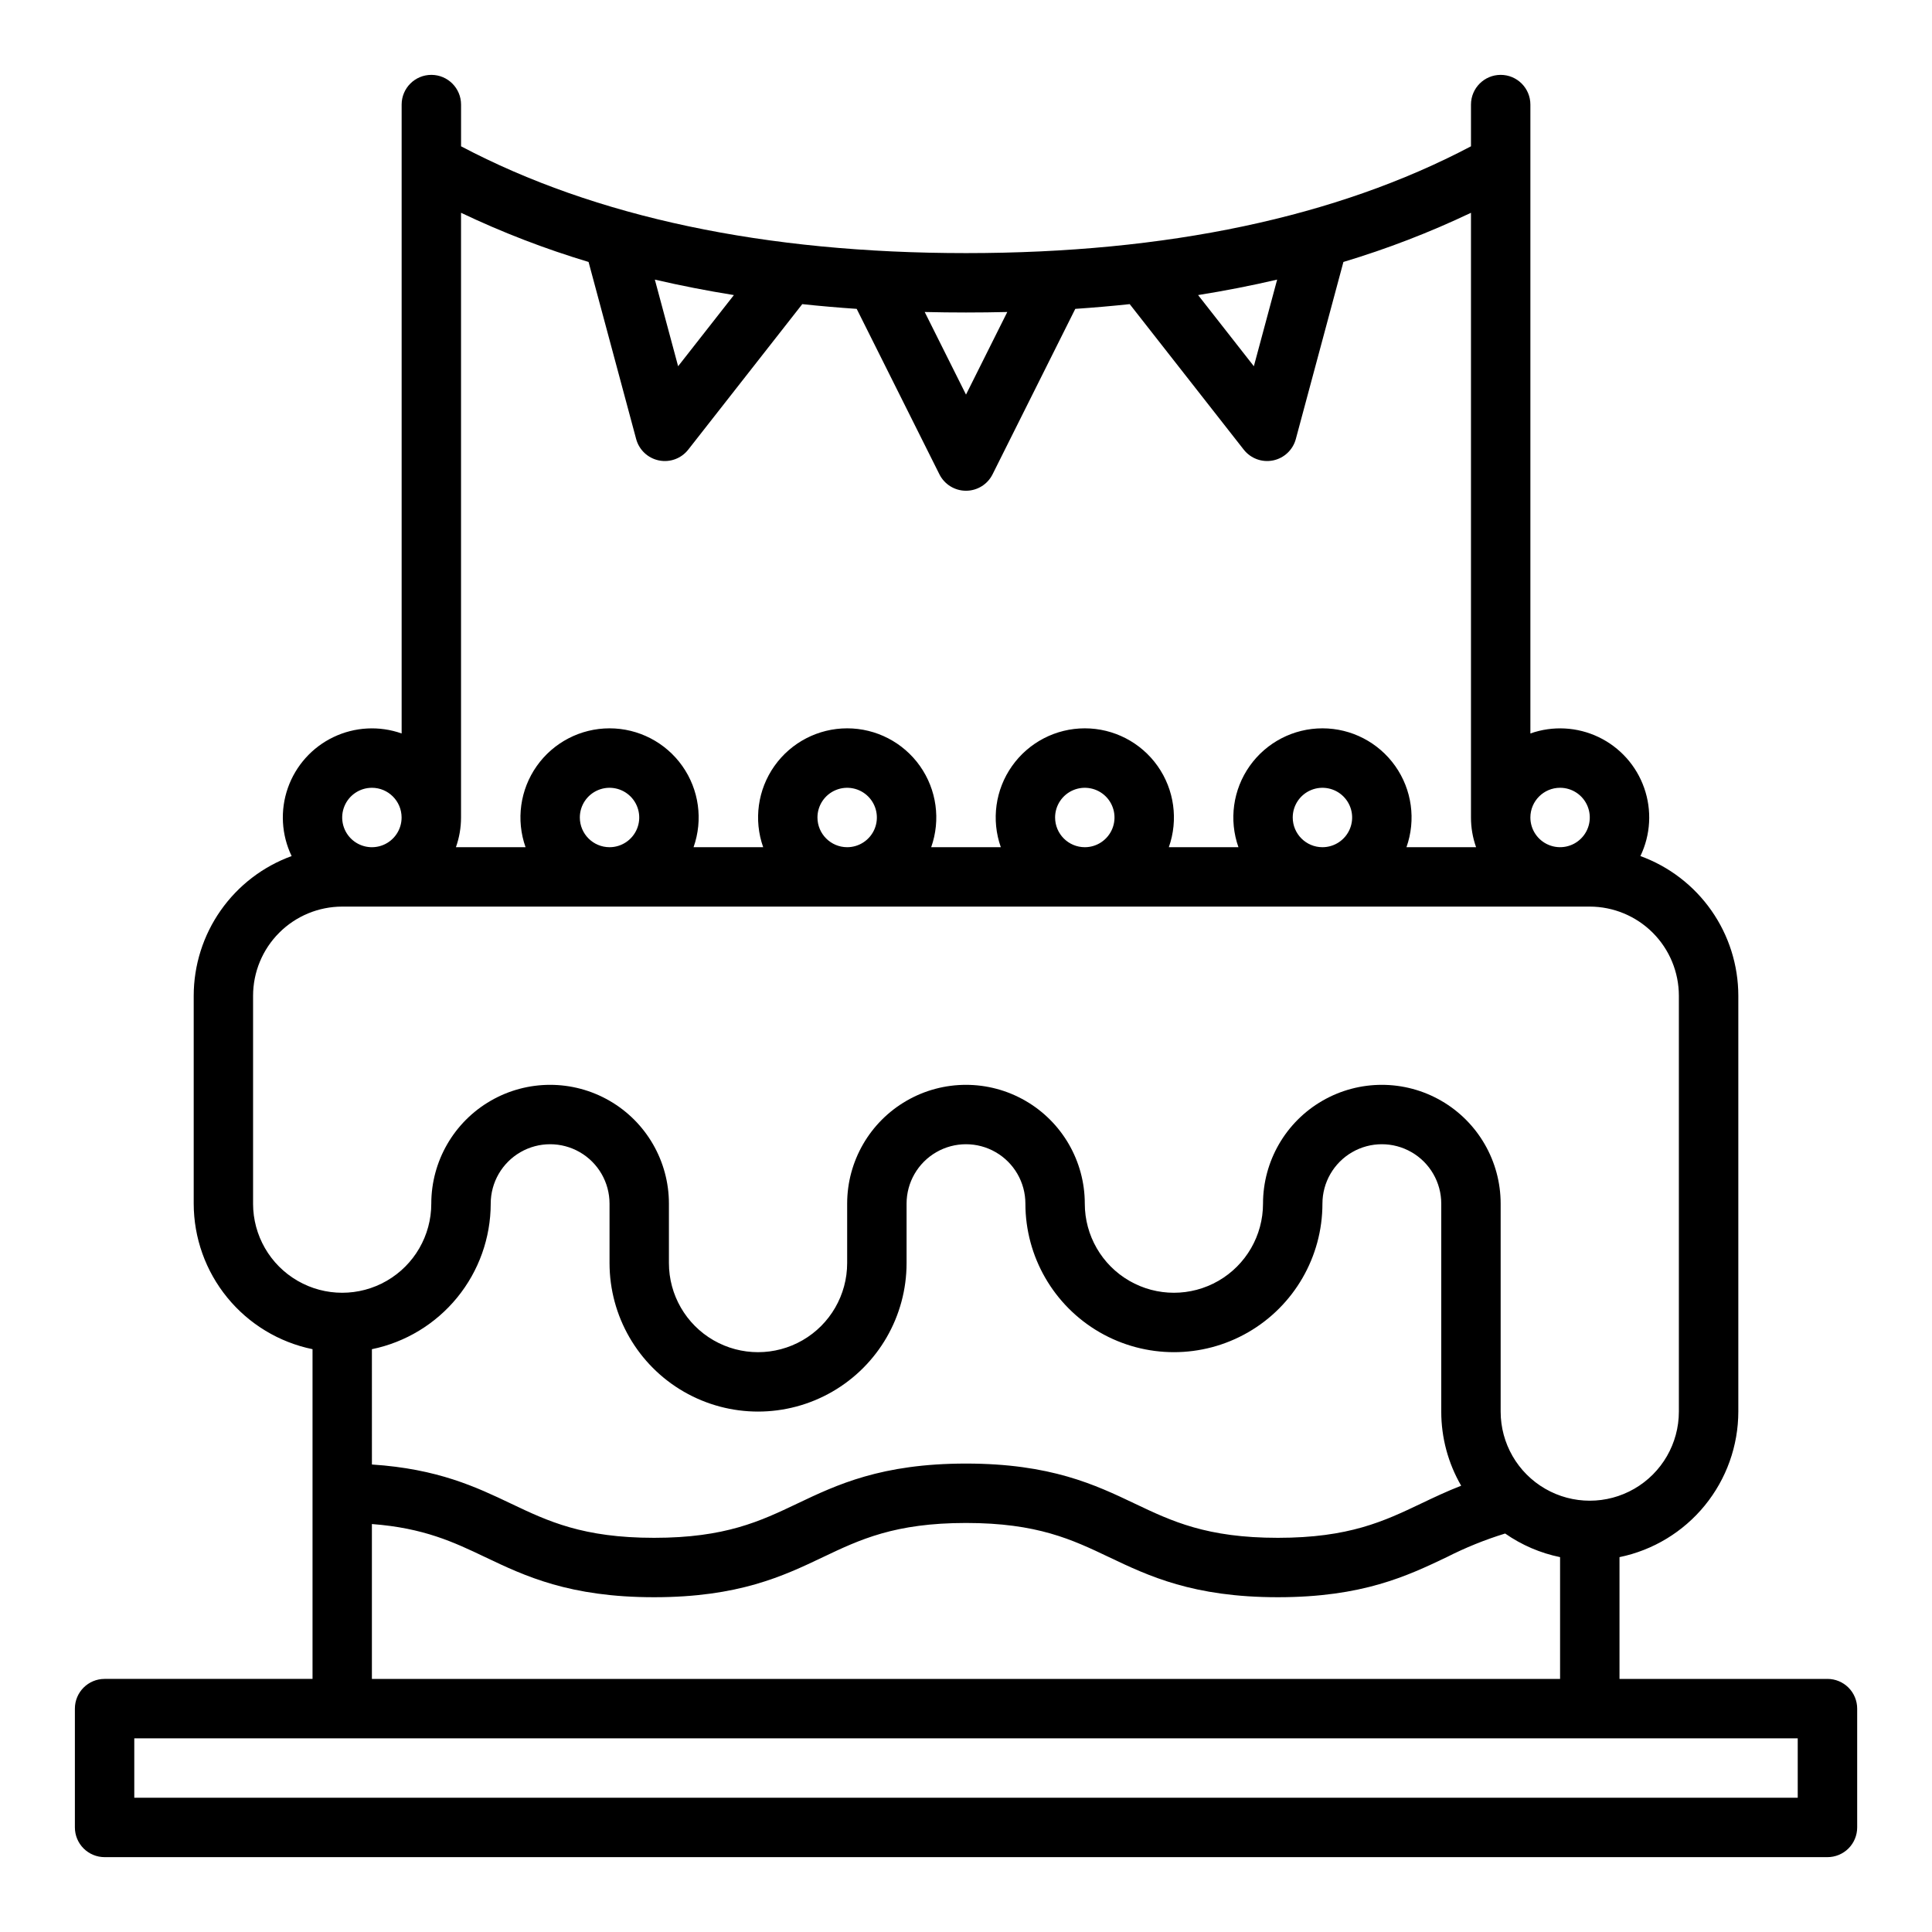 <?xml version="1.0" encoding="UTF-8"?>
<!-- The Best Svg Icon site in the world: iconSvg.co, Visit us! https://iconsvg.co -->
<svg fill="#000000" width="800px" height="800px" version="1.1" viewBox="144 144 512 512" xmlns="http://www.w3.org/2000/svg">
 <path d="m628.29 588.93h-55.105v-32.273c8.883-1.828 16.867-6.66 22.602-13.688 5.738-7.027 8.875-15.816 8.887-24.887v-110.21c-0.012-8.086-2.504-15.969-7.148-22.59-4.641-6.617-11.203-11.652-18.801-14.414 2.719-5.652 3.078-12.152 0.996-18.066-2.078-5.918-6.426-10.762-12.082-13.469-5.656-2.703-12.16-3.047-18.07-0.957v-166.66c0-4.348-3.523-7.875-7.871-7.875-4.348 0-7.871 3.527-7.871 7.875v11.055c-35.582 18.781-80.574 28.305-133.82 28.305-53.254 0-98.242-9.523-133.82-28.305v-11.055c0-4.348-3.527-7.875-7.875-7.875-4.348 0-7.871 3.527-7.871 7.875v166.66c-5.91-2.09-12.41-1.746-18.066 0.961-5.656 2.707-10.004 7.551-12.082 13.465-2.082 5.914-1.723 12.414 0.992 18.066-7.598 2.762-14.16 7.797-18.801 14.414-4.644 6.617-7.137 14.504-7.148 22.59v55.105c0.012 9.07 3.148 17.859 8.887 24.883 5.734 7.027 13.719 11.863 22.602 13.688v87.379h-55.102c-4.348 0-7.875 3.527-7.875 7.875v31.488c0 2.086 0.832 4.09 2.309 5.566 1.477 1.473 3.477 2.305 5.566 2.305h456.58c2.086 0 4.09-0.832 5.566-2.305 1.473-1.477 2.305-3.481 2.305-5.566v-31.488c0-2.09-0.832-4.09-2.305-5.566-1.477-1.477-3.481-2.309-5.566-2.309zm-70.852-236.16c3.184 0 6.055 1.918 7.273 4.859s0.547 6.328-1.707 8.578c-2.25 2.254-5.637 2.926-8.578 1.707-2.941-1.219-4.859-4.086-4.859-7.273 0.004-4.344 3.527-7.867 7.871-7.871zm-74.98-134.67-6.172 22.957-14.777-18.859c7.176-1.148 14.16-2.516 20.949-4.098zm-71.516 8.582-10.941 21.891-10.945-21.891c3.609 0.09 7.258 0.133 10.945 0.133 3.684 0 7.332-0.043 10.945-0.133zm-72.453-4.484-14.781 18.859-6.168-22.957c6.793 1.578 13.777 2.941 20.949 4.098zm-38.512-8.777 12.613 46.93c0.777 2.879 3.109 5.074 6.031 5.668 2.922 0.598 5.93-0.512 7.769-2.859l30.219-38.562c4.734 0.504 9.543 0.922 14.426 1.254l21.922 43.848c1.336 2.668 4.059 4.352 7.043 4.352 2.981 0 5.707-1.684 7.039-4.352l21.922-43.848c4.883-0.332 9.691-0.75 14.426-1.254l30.219 38.562h0.004c1.836 2.348 4.844 3.453 7.766 2.859 2.922-0.598 5.258-2.793 6.031-5.672l12.613-46.93v0.004c11.586-3.477 22.883-7.832 33.805-13.031v160.25c-0.004 2.684 0.457 5.348 1.352 7.875h-18.449c2.559-7.231 1.449-15.25-2.977-21.512-4.43-6.266-11.617-9.988-19.289-9.988-7.668 0-14.859 3.723-19.285 9.988-4.426 6.262-5.535 14.281-2.977 21.512h-18.449c2.559-7.231 1.449-15.25-2.977-21.516-4.426-6.262-11.617-9.984-19.285-9.984s-14.859 3.723-19.285 9.984c-4.43 6.266-5.539 14.285-2.977 21.516h-18.453c2.559-7.231 1.449-15.25-2.977-21.516-4.426-6.262-11.617-9.984-19.285-9.984s-14.859 3.723-19.285 9.984c-4.426 6.266-5.535 14.285-2.977 21.516h-18.453c2.559-7.231 1.449-15.25-2.977-21.516-4.426-6.262-11.617-9.984-19.285-9.984-7.668 0-14.859 3.723-19.285 9.984-4.426 6.266-5.535 14.285-2.977 21.516h-18.453c0.898-2.527 1.355-5.191 1.355-7.875v-160.25c10.918 5.199 22.219 9.555 33.801 13.031zm186.61 147.22c0-3.184 1.918-6.051 4.859-7.269 2.941-1.219 6.328-0.547 8.578 1.703 2.254 2.254 2.926 5.641 1.707 8.582s-4.086 4.859-7.273 4.859c-4.344-0.008-7.867-3.527-7.871-7.875zm-62.977 0c0-3.184 1.918-6.051 4.859-7.269s6.328-0.547 8.582 1.703c2.25 2.254 2.922 5.641 1.703 8.582s-4.086 4.859-7.269 4.859c-4.348-0.004-7.871-3.527-7.875-7.875zm-62.977 0c0-3.184 1.918-6.051 4.859-7.269 2.945-1.219 6.328-0.547 8.582 1.703 2.25 2.254 2.922 5.641 1.707 8.582-1.219 2.941-4.09 4.859-7.273 4.859-4.348-0.008-7.867-3.527-7.875-7.875zm-62.977 0h0.004c0-3.184 1.918-6.051 4.859-7.269 2.941-1.219 6.324-0.547 8.578 1.703 2.25 2.254 2.926 5.641 1.707 8.582s-4.09 4.859-7.273 4.859c-4.348-0.008-7.867-3.527-7.871-7.875zm-55.105-7.871h0.004c4.34 0.004 7.859 3.519 7.871 7.863v0.016c0 3.184-1.918 6.055-4.859 7.273-2.941 1.215-6.328 0.543-8.578-1.707-2.25-2.254-2.926-5.637-1.707-8.582 1.219-2.941 4.09-4.859 7.273-4.859zm-31.484 110.21v-55.105c0.008-6.262 2.496-12.266 6.926-16.691 4.426-4.43 10.43-6.918 16.691-6.926h330.62c6.258 0.008 12.262 2.5 16.691 6.926 4.426 4.426 6.914 10.43 6.922 16.691v110.21c0 8.438-4.5 16.234-11.809 20.453-7.305 4.219-16.309 4.219-23.613 0-7.309-4.219-11.809-12.016-11.809-20.453v-55.102c0-11.25-6.004-21.648-15.746-27.27-9.742-5.625-21.742-5.625-31.488 0-9.742 5.621-15.742 16.02-15.742 27.27 0 8.434-4.5 16.23-11.809 20.449-7.305 4.219-16.309 4.219-23.617 0-7.305-4.219-11.805-12.016-11.805-20.449 0-11.25-6.004-21.648-15.746-27.27-9.742-5.625-21.746-5.625-31.488 0-9.742 5.621-15.742 16.02-15.742 27.27v15.742c0 8.438-4.504 16.234-11.809 20.453-7.309 4.219-16.309 4.219-23.617 0-7.305-4.219-11.809-12.016-11.809-20.453v-15.742c0-11.25-6-21.648-15.742-27.27-9.742-5.625-21.746-5.625-31.488 0-9.742 5.621-15.746 16.02-15.746 27.27 0 8.434-4.5 16.23-11.809 20.449-7.305 4.219-16.309 4.219-23.613 0-7.309-4.219-11.809-12.016-11.809-20.449zm62.977 0c0-5.625 3-10.824 7.871-13.637 4.871-2.812 10.871-2.812 15.746 0 4.871 2.812 7.871 8.012 7.871 13.637v15.742c0 14.062 7.5 27.055 19.68 34.086 12.176 7.031 27.18 7.031 39.359 0 12.18-7.031 19.68-20.023 19.68-34.086v-15.742c0-5.625 3-10.824 7.871-13.637s10.875-2.812 15.746 0 7.871 8.012 7.871 13.637c0 14.059 7.504 27.055 19.68 34.086 12.18 7.031 27.184 7.031 39.359 0 12.18-7.031 19.68-20.027 19.68-34.086 0-5.625 3.004-10.824 7.875-13.637 4.871-2.812 10.871-2.812 15.742 0s7.871 8.012 7.871 13.637v55.105-0.004c-0.004 6.902 1.816 13.68 5.277 19.648-3.824 1.492-7.262 3.125-10.633 4.731-9.797 4.668-19.055 9.078-37.938 9.078s-28.141-4.406-37.941-9.074c-10.441-4.973-22.273-10.605-44.715-10.605s-34.273 5.633-44.715 10.605c-9.801 4.668-19.059 9.074-37.941 9.074-18.887 0-28.141-4.406-37.941-9.074-9.145-4.356-19.359-9.219-36.84-10.355l-0.004-30.559c8.883-1.824 16.867-6.66 22.602-13.688 5.738-7.023 8.875-15.812 8.887-24.883zm-31.488 84.906c13.797 1.043 21.738 4.82 30.07 8.789 10.441 4.973 22.27 10.605 44.715 10.605 22.441 0 34.273-5.633 44.715-10.605 9.797-4.664 19.055-9.074 37.941-9.074s28.141 4.406 37.941 9.074c10.441 4.973 22.27 10.605 44.715 10.605 22.441 0 34.273-5.637 44.711-10.605 4.981-2.535 10.172-4.637 15.512-6.277 4.379 3.055 9.332 5.188 14.559 6.258v32.273h-314.88zm377.86 72.531h-440.83v-15.742h440.83z"/>
</svg>